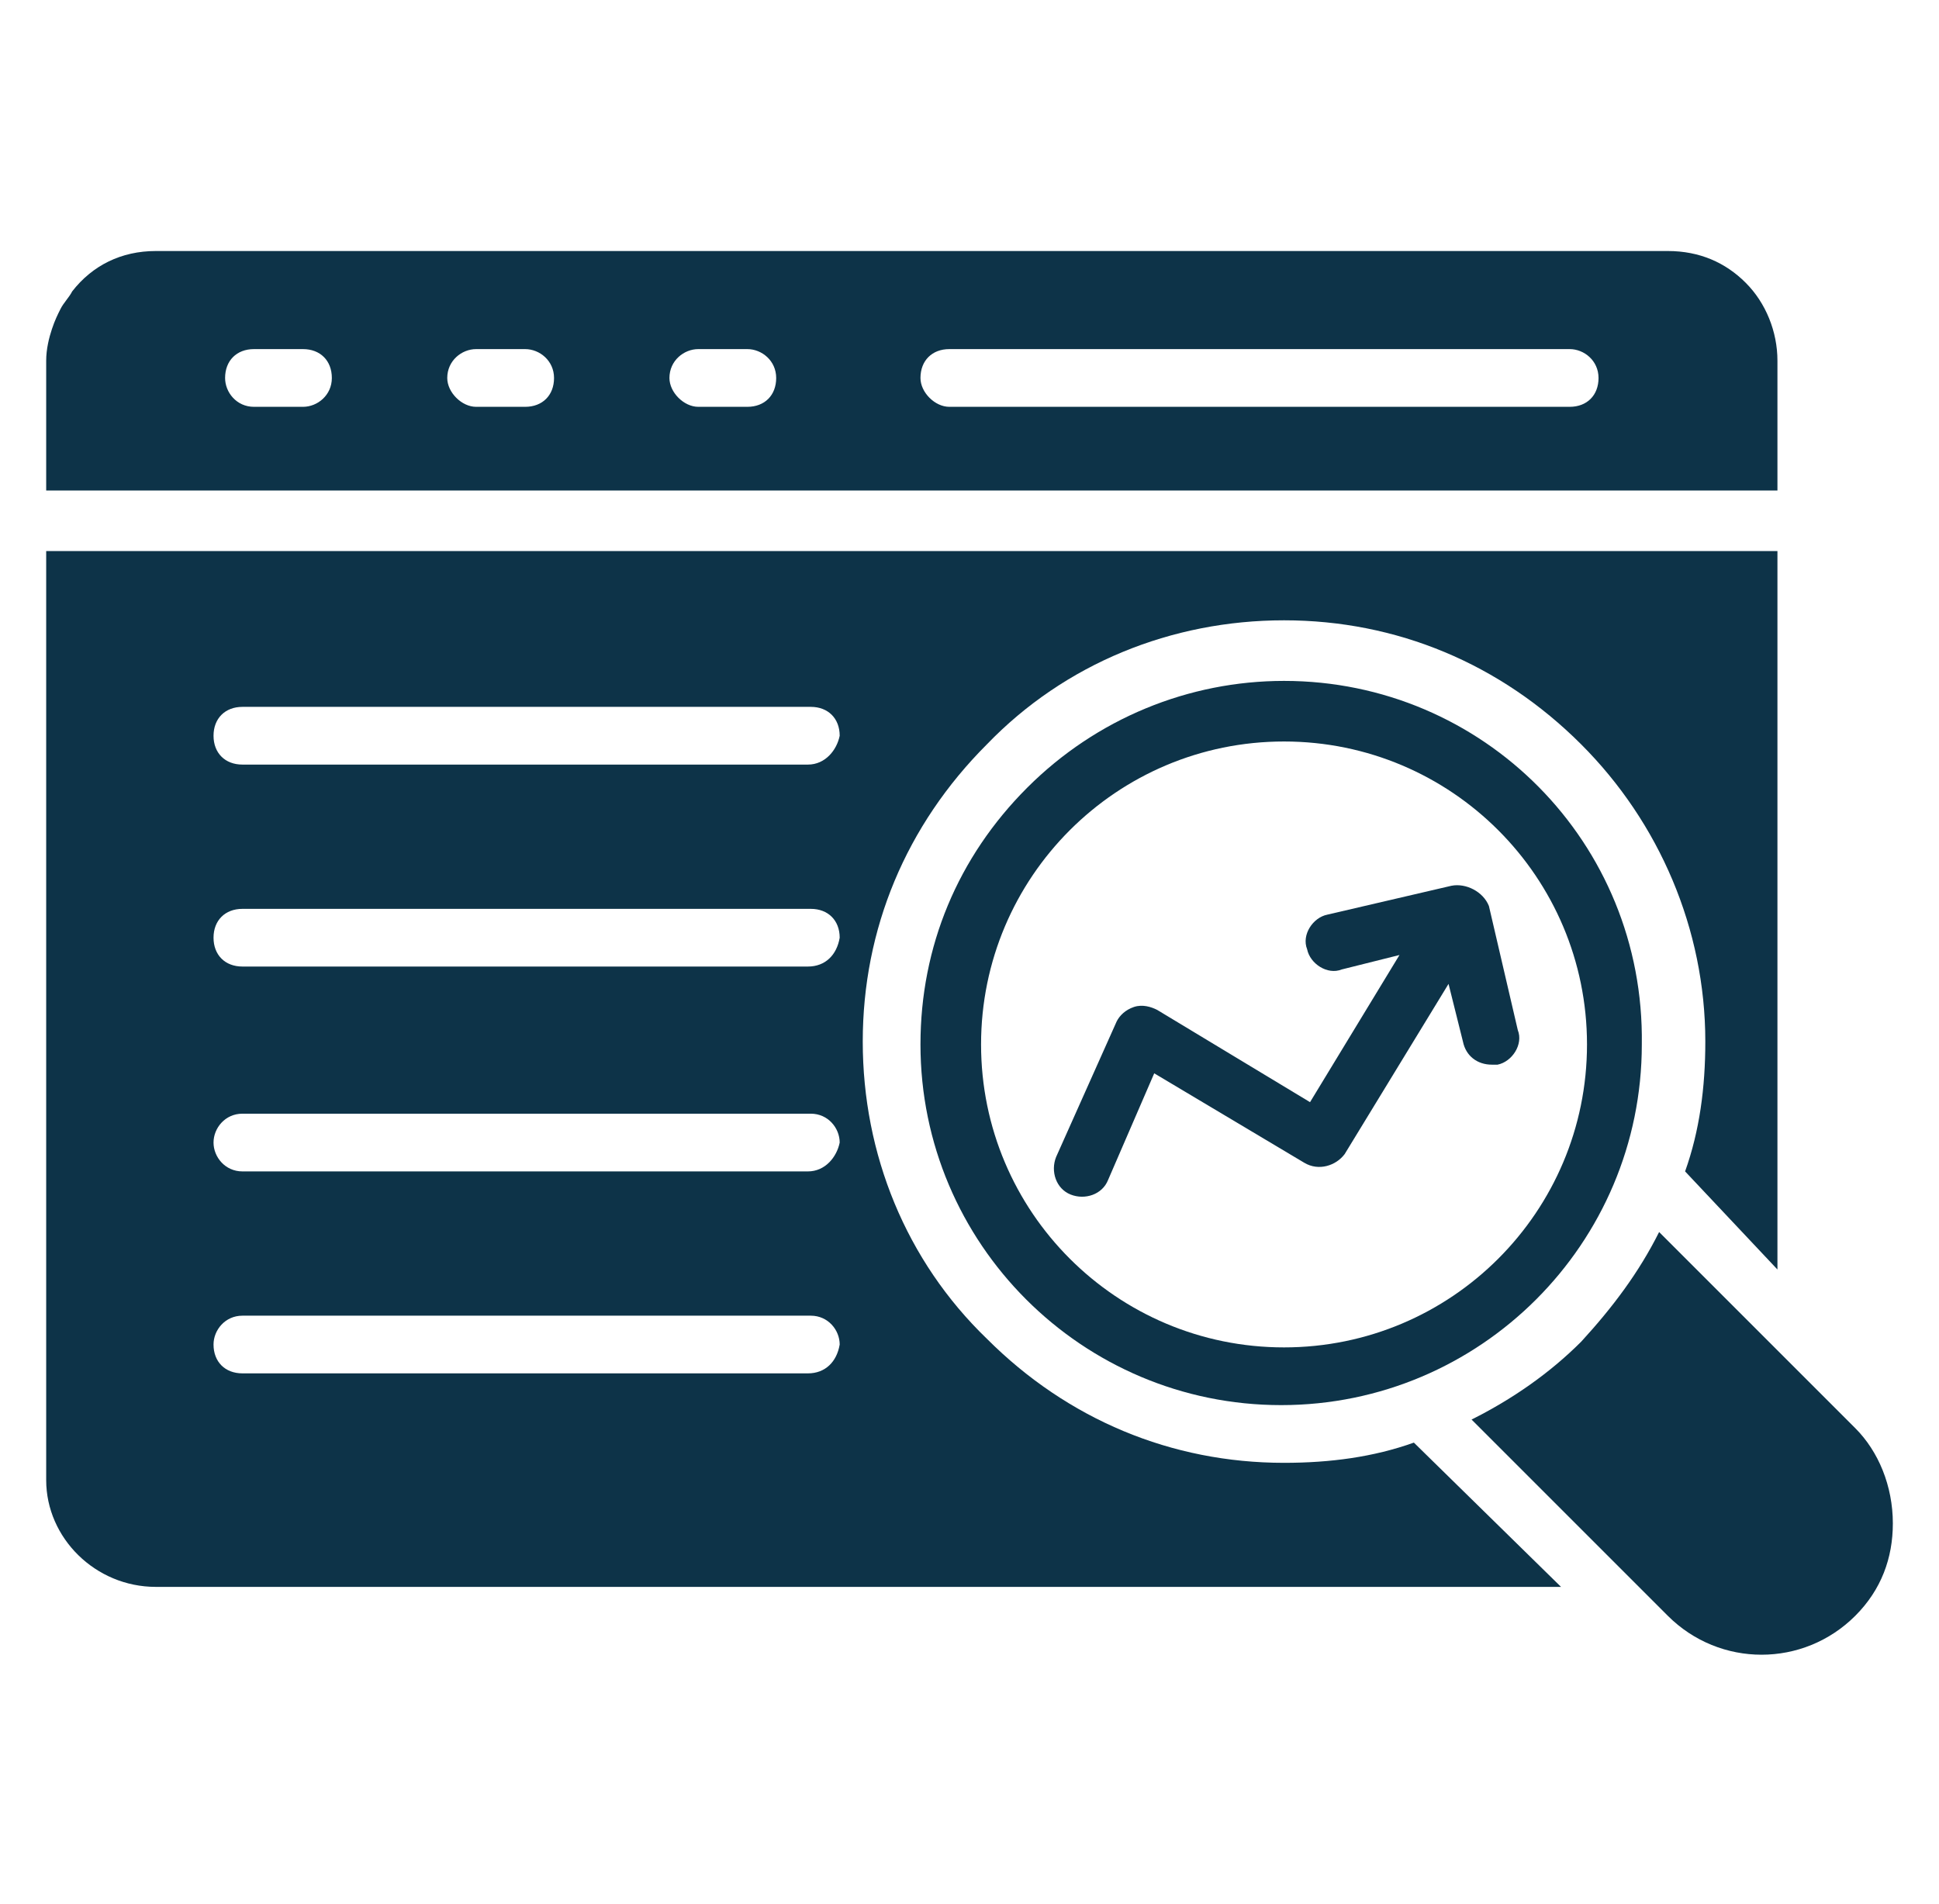 <svg xmlns="http://www.w3.org/2000/svg" width="56" height="55" viewBox="0 0 56 55" fill="none"><g><g id="Group"><g id="Group_2"><path id="Vector" d="M51.334 10.417C51.334 9.583 51.001 8.75 50.417 8.167C49.834 7.583 49.084 7.25 48.167 7.25H4.501C3.501 7.25 2.667 7.667 2.084 8.417C2.001 8.583 1.834 8.75 1.751 8.917C1.667 9.083 1.584 9.25 1.501 9.5C1.417 9.75 1.334 10.083 1.334 10.417V14.167H51.334V10.417ZM8.751 11.75H7.334C6.834 11.75 6.501 11.333 6.501 10.917C6.501 10.417 6.834 10.083 7.334 10.083H8.751C9.251 10.083 9.584 10.417 9.584 10.917C9.584 11.417 9.167 11.75 8.751 11.75ZM15.167 11.75H13.751C13.334 11.75 12.917 11.333 12.917 10.917C12.917 10.417 13.334 10.083 13.751 10.083H15.167C15.584 10.083 16.001 10.417 16.001 10.917C16.001 11.417 15.667 11.75 15.167 11.75ZM21.584 11.75H20.167C19.751 11.75 19.334 11.333 19.334 10.917C19.334 10.417 19.751 10.083 20.167 10.083H21.584C22.001 10.083 22.417 10.417 22.417 10.917C22.417 11.417 22.084 11.75 21.584 11.75ZM45.334 11.75H27.417C27.001 11.75 26.584 11.333 26.584 10.917C26.584 10.417 26.917 10.083 27.417 10.083H45.334C45.751 10.083 46.167 10.417 46.167 10.917C46.167 11.417 45.834 11.75 45.334 11.75Z" fill="#0D3348"></path></g><g id="Group_3"><path id="Vector_2" d="M37.084 42.25C33.834 42.25 30.834 41 28.501 38.666C26.167 36.416 24.917 33.333 24.917 30.083C24.917 26.833 26.167 23.833 28.501 21.5C30.751 19.166 33.834 17.916 37.084 17.916C40.334 17.916 43.334 19.166 45.667 21.5C47.917 23.75 49.251 26.833 49.251 30.083C49.251 31.416 49.084 32.666 48.667 33.833L51.334 36.666V15.916H1.334V42.75C1.334 44.416 2.751 45.833 4.501 45.833H45.084L40.834 41.666C39.667 42.083 38.417 42.25 37.084 42.25ZM23.334 39.666H7.001C6.501 39.666 6.167 39.333 6.167 38.833C6.167 38.416 6.501 38 7.001 38H23.417C23.917 38 24.251 38.416 24.251 38.833C24.167 39.333 23.834 39.666 23.334 39.666ZM23.334 33.833H7.001C6.501 33.833 6.167 33.416 6.167 33C6.167 32.583 6.501 32.166 7.001 32.166H23.417C23.917 32.166 24.251 32.583 24.251 33C24.167 33.416 23.834 33.833 23.334 33.833ZM23.334 27.916H7.001C6.501 27.916 6.167 27.583 6.167 27.083C6.167 26.583 6.501 26.25 7.001 26.25H23.417C23.917 26.25 24.251 26.583 24.251 27.083C24.167 27.583 23.834 27.916 23.334 27.916ZM23.334 22.083H7.001C6.501 22.083 6.167 21.75 6.167 21.25C6.167 20.75 6.501 20.416 7.001 20.416H23.417C23.917 20.416 24.251 20.75 24.251 21.25C24.167 21.666 23.834 22.083 23.334 22.083Z" fill="#0D3348"></path></g><g id="Group_4"><path id="Vector_3" d="M37.084 19.666C34.334 19.666 31.667 20.75 29.667 22.75C27.667 24.75 26.584 27.333 26.584 30.166C26.584 35.916 31.251 40.583 37.001 40.583C42.751 40.583 47.417 35.916 47.417 30.166C47.501 24.333 42.834 19.666 37.084 19.666ZM37.084 38.916C32.251 38.916 28.334 35 28.334 30.166C28.334 25.333 32.251 21.416 37.084 21.416C41.917 21.416 45.834 25.333 45.834 30.166C45.834 35 41.917 38.916 37.084 38.916Z" fill="#0D3348"></path></g><g id="Group_5"><path id="Vector_4" d="M53.583 41.25L47.917 35.584C47.333 36.75 46.583 37.75 45.667 38.75C44.75 39.667 43.667 40.417 42.5 41L48.167 46.667C49.667 48.167 52.083 48.167 53.583 46.667C54.333 45.917 54.667 45 54.667 44C54.667 42.917 54.25 41.917 53.583 41.25Z" fill="#0D3348"></path></g><g id="Group_6"><path id="Vector_5" d="M41.918 25.583L38.335 26.417C37.918 26.5 37.585 27 37.751 27.417C37.835 27.833 38.335 28.167 38.751 28L40.418 27.583L37.835 31.833L33.418 29.167C33.251 29.083 33.001 29 32.751 29.083C32.501 29.167 32.335 29.333 32.251 29.5L30.501 33.417C30.335 33.833 30.501 34.333 30.918 34.5C31.335 34.667 31.835 34.5 32.001 34.083L33.335 31L37.668 33.583C38.085 33.833 38.585 33.667 38.835 33.333L41.835 28.417L42.251 30.083C42.335 30.5 42.668 30.75 43.085 30.75H43.251C43.668 30.667 44.001 30.167 43.835 29.75L43.001 26.167C42.835 25.75 42.335 25.5 41.918 25.583Z" fill="#0D3348"></path></g></g></g></svg>